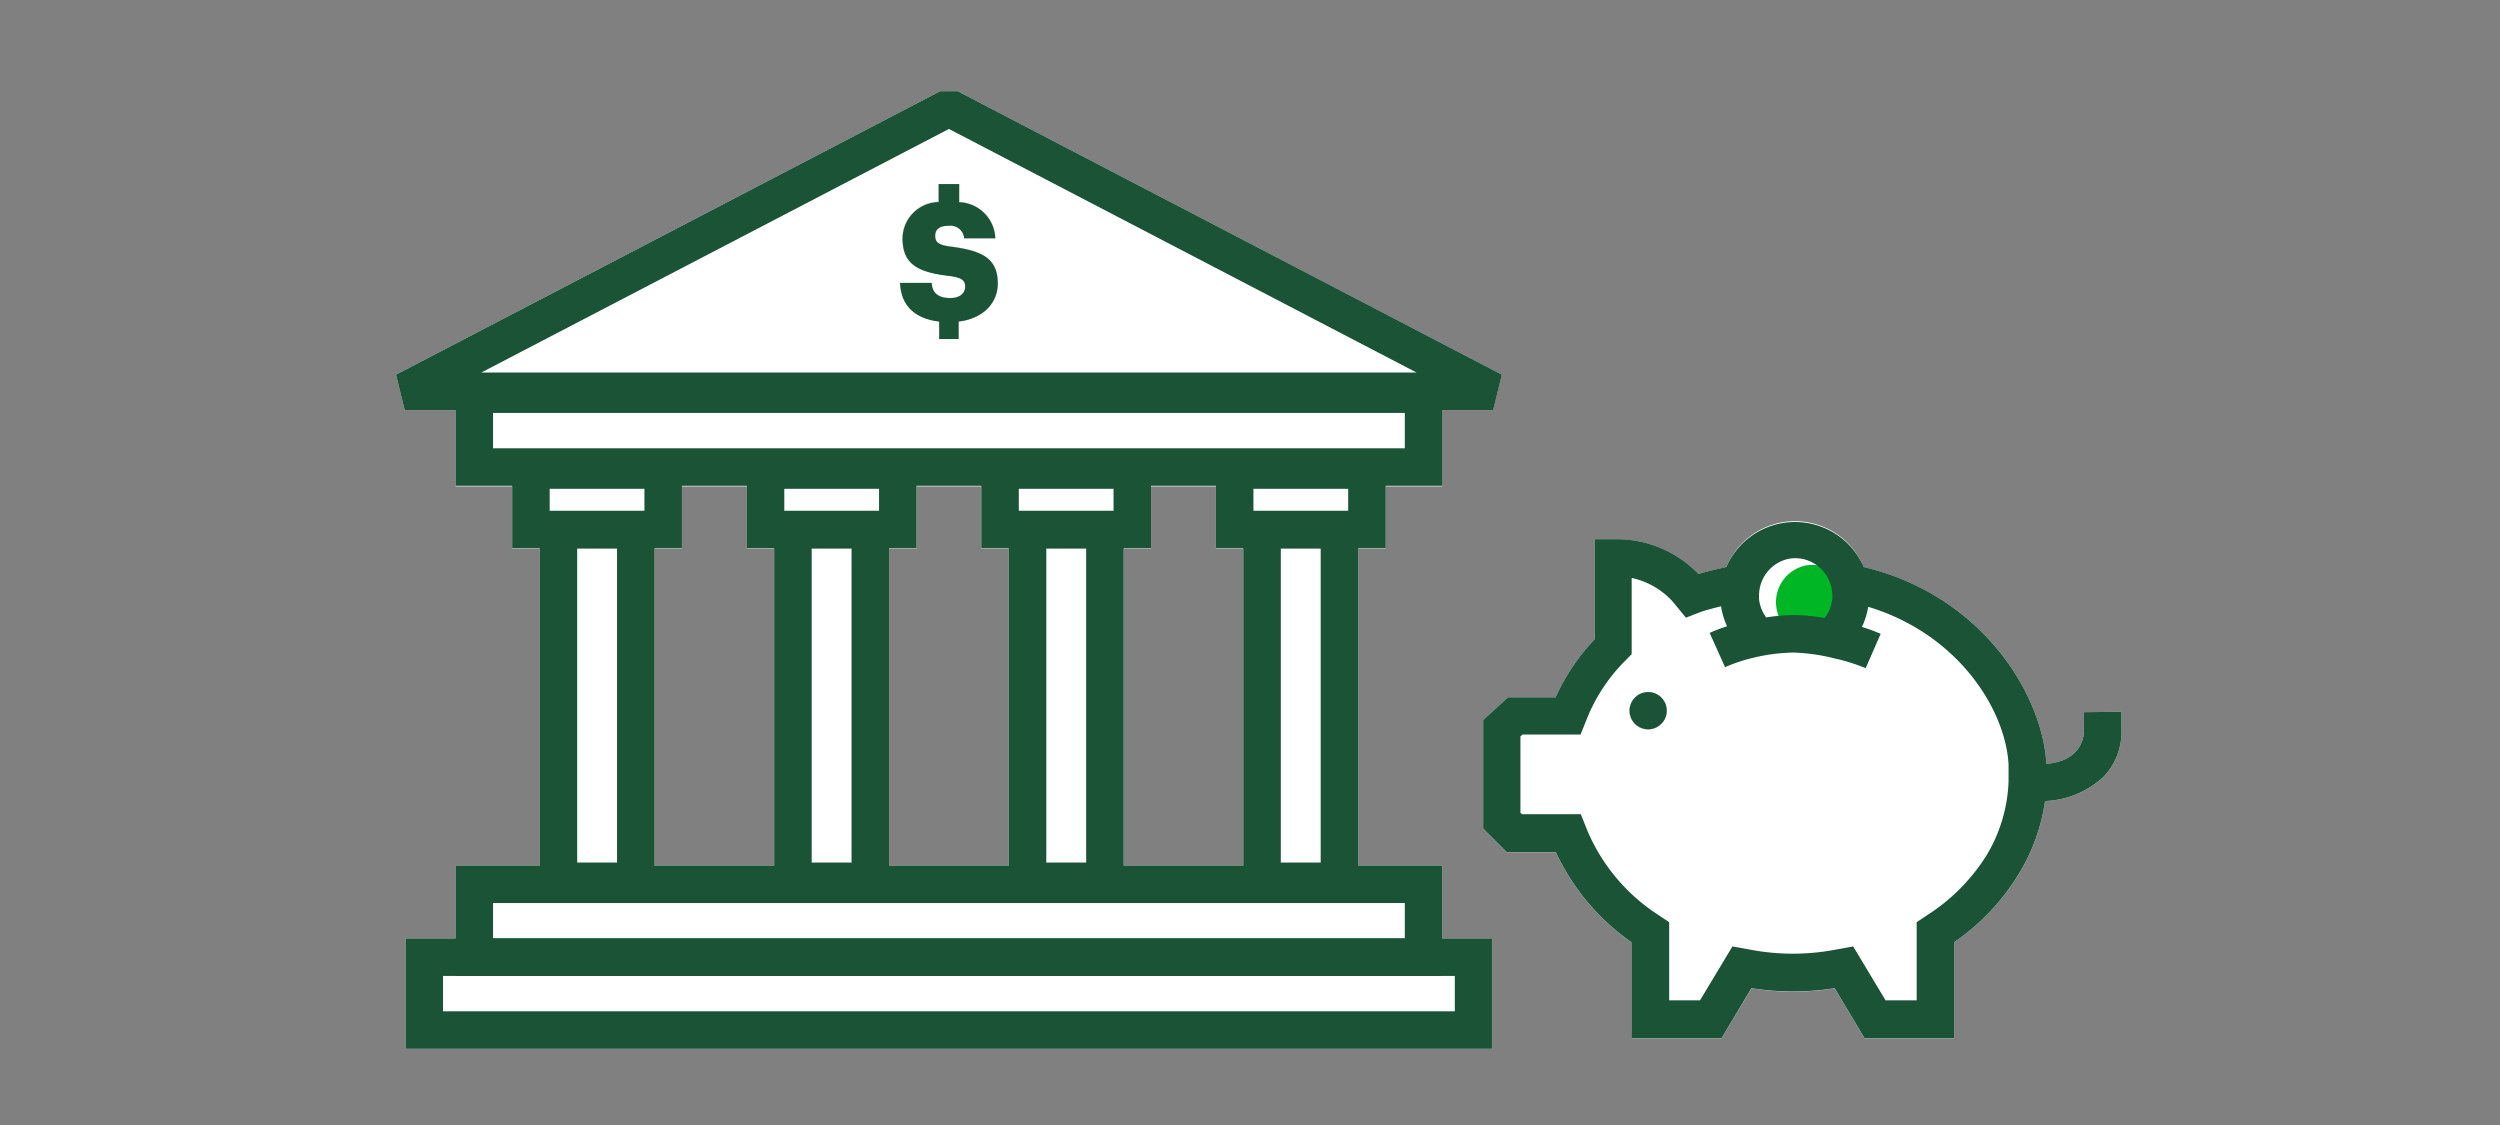 <svg xmlns="http://www.w3.org/2000/svg" xmlns:xlink="http://www.w3.org/1999/xlink" width="200" height="90" viewBox="0 0 200 90">
  <rect x="0" y="0" width="200" height="90" fill="#808080" stroke="none"/>
  <defs>
    <clipPath id="clip-Guidelines_smp_200x90">
      <rect width="200" height="90"/>
    </clipPath>
  </defs>
  <g id="Guidelines_smp_200x90" clip-path="url(#clip-Guidelines_smp_200x90)">
    <g id="FLT_ART_WORKS" data-name="FLT ART WORKS" transform="translate(-7.156 0.914)">
      <path id="Path_503" data-name="Path 503" d="M118,43V38h4.53V31.89h4.07l.69-2.83L83.76,6.38H82.38L38.84,29.06l.69,2.83H43.6V38h4.53v5h2.2V68.33H43.6v5.83h-4V83h86.94V74.16h-4V68.33h-6.73V43ZM82.89,21.1c-2.49-.28-3.53-1-3.53-3a2.94,2.94,0,0,1,2.89-2.89v-1.4h1.64v1.44a3,3,0,0,1,2.89,2.89H84.29a1.1,1.1,0,0,0-1.24-1c-.72,0-1.08.28-1.08.81s.28.76,1.44.88c2.21.32,3.57.84,3.57,2.92,0,1.53-1.12,2.81-3.13,3.05v1.4H82.29V24.8c-2-.24-3.05-1.32-3.13-3.09h2.53c0,.64.36,1.21,1.48,1.21.76,0,1.2-.36,1.2-.93S84,21.26,82.89,21.1ZM69.09,68.33H59.52V43h2.19V38H66.9v5h2.19Zm18.77,0H78.28V43h2.2V38h5.18v5h2.2Zm18.76,0H97.05V43h2.19V38h5.19v5h2.19Z" fill="#fff"/>
      <path id="Path_504" data-name="Path 504" d="M87,21.74c0,1.53-1.12,2.81-3.13,3.05v1.4H82.29v-1.4c-2-.24-3.05-1.32-3.13-3.09h2.53c0,.64.36,1.21,1.48,1.21.76,0,1.2-.36,1.2-.93s-.36-.72-1.48-.88c-2.49-.28-3.53-1-3.53-3a2.94,2.94,0,0,1,2.89-2.89v-1.4h1.64v1.44a3,3,0,0,1,2.89,2.89H84.29a1.1,1.1,0,0,0-1.24-1c-.72,0-1.08.28-1.08.81s.28.76,1.44.88C85.62,19.14,87,19.66,87,21.74Z" fill="#fff"/>
      <path id="Path_505" data-name="Path 505" d="M140.5,55.94a1.49,1.49,0,1,1-1.5-1.49,1.49,1.49,0,0,1,1.5,1.49Z" fill="#fff"/>
      <path id="Path_506" data-name="Path 506" d="M173.87,56.06v1.5c0,.41-.16,2.4-3,2.63h0c-.33-5.6-5.17-13.49-14.61-15.73a5.95,5.95,0,0,0-11,0c-.95.2-1.73.4-2.24.55l-.1-.11h0a9.1,9.1,0,0,0-6.46-2.67h-1.72v8a16.69,16.69,0,0,0-3.13,4.65h-3.8l-2,1.82v8.68l1.88,1.88h3.93a18,18,0,0,0,6.1,7.24v7.65h7.16l2.4-4a20.61,20.61,0,0,0,6.65,0l2.39,4h7.17V74.46A18.17,18.17,0,0,0,168.67,69a15.3,15.3,0,0,0,2.09-5.83,7.34,7.34,0,0,0,4.62-1.87,5.21,5.21,0,0,0,1.49-3.77v-1.5ZM139,57.44a1.49,1.49,0,1,1,1.057-.44,1.5,1.5,0,0,1-1.057.44Z" fill="#fff"/>
      <rect id="Rectangle_109" data-name="Rectangle 109" width="75.94" height="5.83" transform="translate(45.1 30.62)" fill="none" stroke="#1a5336" stroke-miterlimit="10" stroke-width="3"/>
      <rect id="Rectangle_110" data-name="Rectangle 110" width="75.94" height="5.83" transform="translate(45.1 69.83)" fill="none" stroke="#1a5336" stroke-miterlimit="10" stroke-width="3"/>
      <rect id="Rectangle_111" data-name="Rectangle 111" width="83.94" height="5.83" transform="translate(41.1 75.66)" fill="none" stroke="#1a5336" stroke-miterlimit="10" stroke-width="3"/>
      <rect id="Rectangle_112" data-name="Rectangle 112" width="6.19" height="28.14" transform="translate(51.83 41.45)" fill="none" stroke="#1a5336" stroke-miterlimit="10" stroke-width="3"/>
      <rect id="Rectangle_113" data-name="Rectangle 113" width="10.58" height="4.77" transform="translate(49.63 36.69)" fill="none" stroke="#1a5336" stroke-miterlimit="10" stroke-width="3"/>
      <rect id="Rectangle_114" data-name="Rectangle 114" width="6.19" height="28.14" transform="translate(70.59 41.45)" fill="none" stroke="#1a5336" stroke-miterlimit="10" stroke-width="3"/>
      <rect id="Rectangle_115" data-name="Rectangle 115" width="10.58" height="4.77" transform="translate(68.4 36.69)" fill="none" stroke="#1a5336" stroke-miterlimit="10" stroke-width="3"/>
      <rect id="Rectangle_116" data-name="Rectangle 116" width="6.19" height="28.14" transform="translate(89.36 41.45)" fill="none" stroke="#1a5336" stroke-miterlimit="10" stroke-width="3"/>
      <rect id="Rectangle_117" data-name="Rectangle 117" width="10.58" height="4.77" transform="translate(87.16 36.69)" fill="none" stroke="#1a5336" stroke-miterlimit="10" stroke-width="3"/>
      <rect id="Rectangle_118" data-name="Rectangle 118" width="6.19" height="28.14" transform="translate(108.12 41.45)" fill="none" stroke="#1a5336" stroke-miterlimit="10" stroke-width="3"/>
      <rect id="Rectangle_119" data-name="Rectangle 119" width="10.58" height="4.77" transform="translate(105.93 36.69)" fill="none" stroke="#1a5336" stroke-miterlimit="10" stroke-width="3"/>
      <path id="Path_507" data-name="Path 507" d="M83.07,7.71,39.53,30.39h87.08Z" fill="none" stroke="#1a5336" stroke-linejoin="bevel" stroke-width="3"/>
      <path id="Path_508" data-name="Path 508" d="M84.37,22c0,.56-.44.93-1.2.93-1.12,0-1.44-.57-1.48-1.21H79.16c.08,1.77,1.12,2.85,3.13,3.09v1.4h1.56v-1.4c2-.24,3.13-1.52,3.13-3.05,0-2.08-1.37-2.6-3.57-2.92-1.16-.12-1.44-.36-1.44-.89s.36-.8,1.08-.8a1.1,1.1,0,0,1,1.24,1h2.49a3,3,0,0,0-2.89-2.89V13.81H82.25v1.44a2.94,2.94,0,0,0-2.89,2.89c0,1.92,1,2.68,3.53,3C84,21.26,84.37,21.46,84.37,22Z" fill="#1a5336"/>
      <path id="Path_509" data-name="Path 509" d="M151.51,44.34a3.18,3.18,0,0,1,.62-.06,2.88,2.88,0,0,1,.59.06,3,3,0,0,1,2.37,2.9q0,.15,0,.3a2.94,2.94,0,0,1-.62,1.52,15.369,15.369,0,0,0-2.4-.23,15.06,15.06,0,0,0-2.27.18,3,3,0,0,1,1.74-4.67Z" fill="#00b624"/>
      <circle id="Ellipse_32" data-name="Ellipse 32" cx="1.49" cy="1.49" r="1.49" transform="translate(137.52 54.45)" fill="#1a5336"/>
      <path id="Path_510" data-name="Path 510" d="M173.87,56.06v1.5c0,.41-.16,2.4-3,2.63h0c-.33-5.6-5.17-13.49-14.61-15.74a6,6,0,0,0-11,0c-.94.2-1.72.4-2.23.55l-.11-.11h0a9.1,9.1,0,0,0-6.46-2.67h-1.72v8a16.69,16.69,0,0,0-3.13,4.65h-3.8l-2,1.82v8.68l1.88,1.88h3.93a18.07,18.07,0,0,0,6.09,7.24v7.65h7.17l2.39-4a21.25,21.25,0,0,0,6.66,0l2.39,4h7.17V74.46A18,18,0,0,0,168.66,69a15.32,15.32,0,0,0,2.1-5.83,7.31,7.31,0,0,0,4.62-1.88,5.17,5.17,0,0,0,1.49-3.76v-1.5ZM150.16,43.81a3.18,3.18,0,0,1,.62-.07,3.8,3.8,0,0,1,.59.06,3,3,0,0,1,2.37,2.9,2.767,2.767,0,0,1,0,.3,2.93,2.93,0,0,1-.62,1.53,14.219,14.219,0,0,0-2.4-.24,15.329,15.329,0,0,0-2.27.19,3,3,0,0,1-.57-1.46V46.7A3,3,0,0,1,150.16,43.81ZM166.1,67.48a15.31,15.31,0,0,1-4.71,4.78l-.9.6v6.25H158l-2.59-4.31-1.37.25a18.25,18.25,0,0,1-6.91,0l-1.38-.25-2.59,4.31h-2.47V72.86l-.9-.6a15,15,0,0,1-5.66-6.76l-.51-1.28h-4.71l-.12-.12V58l.16-.15h4.65l.51-1.27a13.76,13.76,0,0,1,3-4.57l.58-.59v-6.1a6.23,6.23,0,0,1,3.1,1.7,4.8,4.8,0,0,1,.32.36l.92,1.12,1.29-.5s.61-.19,1.52-.41a6.17,6.17,0,0,0,.48,1.6,11.58,11.58,0,0,0-1.39.53l1.23,2.74a13,13,0,0,1,2.33-.77,14.64,14.64,0,0,1,3.15-.4,15.18,15.18,0,0,1,3.24.46,15,15,0,0,1,2.53.79l1.2-2.75a15.382,15.382,0,0,0-1.5-.55,5.81,5.81,0,0,0,.5-1.61c7.25,2.19,11,8.28,11.23,12.62v1.39a12.33,12.33,0,0,1-1.74,5.84Z" fill="#1a5336"/>
    </g>
  </g>
</svg>
